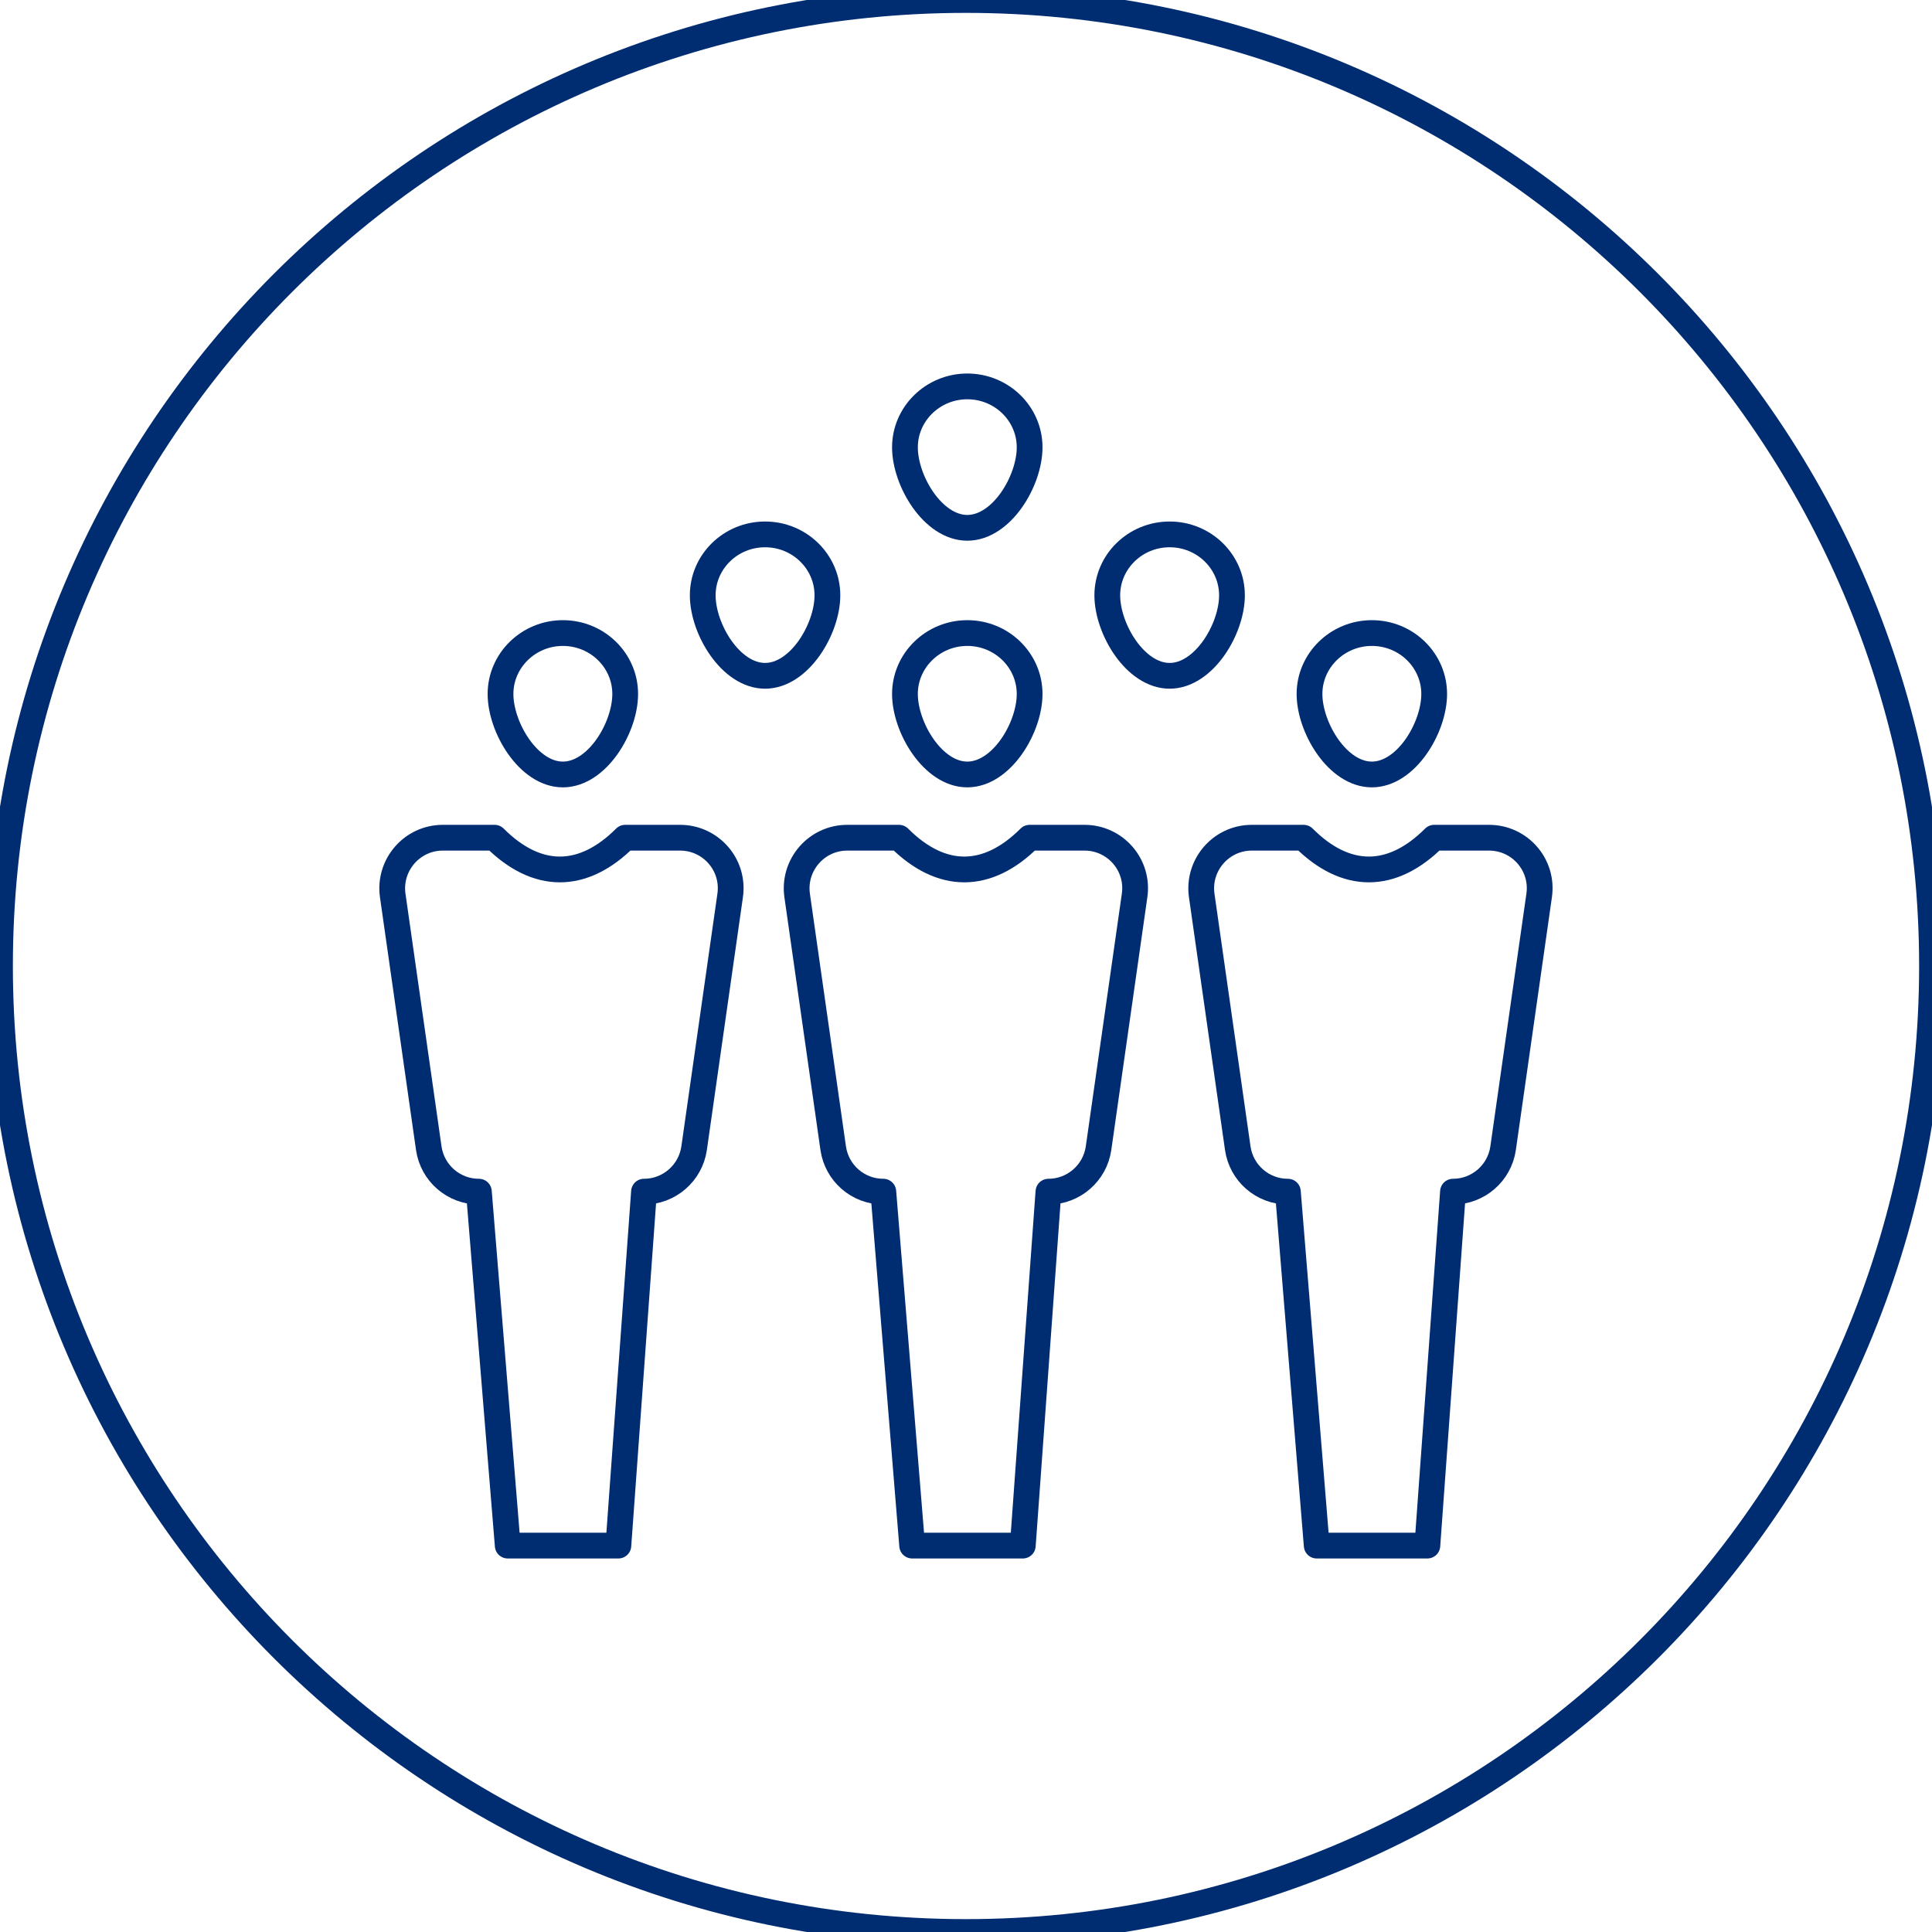 <?xml version="1.0" encoding="UTF-8"?>
<svg id="Layer_1" data-name="Layer 1" xmlns="http://www.w3.org/2000/svg" viewBox="0 0 150 150">
  <defs>
    <style>
      .cls-1 {
        fill: none;
        stroke: #002d72;
        stroke-linecap: round;
        stroke-linejoin: round;
        stroke-width: 2px;
      }
    </style>
  </defs>
  <path class="cls-1" d="M150,75c0,41.42-33.58,75-75,75S0,116.42,0,75,33.58,0,75,0s75,33.58,75,75Z"/>
  <g>
    <path class="cls-1" d="M79.94,53.88c0,2.61-2.17,6.25-4.84,6.25s-4.84-3.65-4.84-6.25,2.17-4.73,4.84-4.73,4.84,2.12,4.84,4.73Z"/>
    <path class="cls-1" d="M84.21,65.04h-4.27c-3.28,3.28-6.85,3.29-10.14,0h-4.02c-2.39,0-4.22,2.12-3.89,4.48l2.8,19.63c.28,1.93,1.93,3.37,3.89,3.37l2.24,27.48h8.59l1.99-27.48c1.95,0,3.61-1.44,3.89-3.37l2.8-19.63c.34-2.37-1.5-4.48-3.89-4.48Z"/>
    <path class="cls-1" d="M48.54,53.88c0,2.61-2.17,6.25-4.84,6.25s-4.84-3.65-4.84-6.25,2.17-4.73,4.84-4.73,4.84,2.12,4.84,4.73Z"/>
    <path class="cls-1" d="M52.81,65.04h-4.27c-3.28,3.28-6.85,3.29-10.14,0h-4.02c-2.39,0-4.22,2.12-3.89,4.48l2.8,19.63c.28,1.93,1.93,3.37,3.89,3.37l2.24,27.48h8.59l1.99-27.48c1.95,0,3.61-1.44,3.89-3.37l2.8-19.63c.34-2.37-1.5-4.48-3.89-4.48Z"/>
    <path class="cls-1" d="M111.35,53.88c0,2.61-2.17,6.25-4.84,6.25s-4.84-3.65-4.84-6.25,2.17-4.73,4.84-4.73,4.84,2.12,4.84,4.73Z"/>
    <path class="cls-1" d="M64.24,46.22c0,2.61-2.17,6.25-4.84,6.25s-4.84-3.64-4.84-6.25,2.17-4.73,4.84-4.73,4.84,2.12,4.84,4.73Z"/>
    <path class="cls-1" d="M79.94,34.73c0,2.61-2.17,6.25-4.84,6.25s-4.84-3.65-4.84-6.25,2.17-4.73,4.84-4.73,4.84,2.12,4.84,4.73Z"/>
    <path class="cls-1" d="M95.65,46.22c0,2.61-2.17,6.25-4.84,6.25s-4.84-3.64-4.84-6.25,2.17-4.73,4.84-4.73,4.84,2.12,4.84,4.73Z"/>
    <path class="cls-1" d="M115.62,65.04h-4.27c-3.28,3.28-6.85,3.29-10.14,0h-4.02c-2.39,0-4.22,2.12-3.89,4.48l2.8,19.63c.28,1.93,1.93,3.37,3.89,3.37l2.24,27.48h8.59l1.99-27.48c1.95,0,3.61-1.44,3.89-3.37l2.8-19.63c.34-2.37-1.5-4.48-3.89-4.48Z"/>
  </g>
</svg>